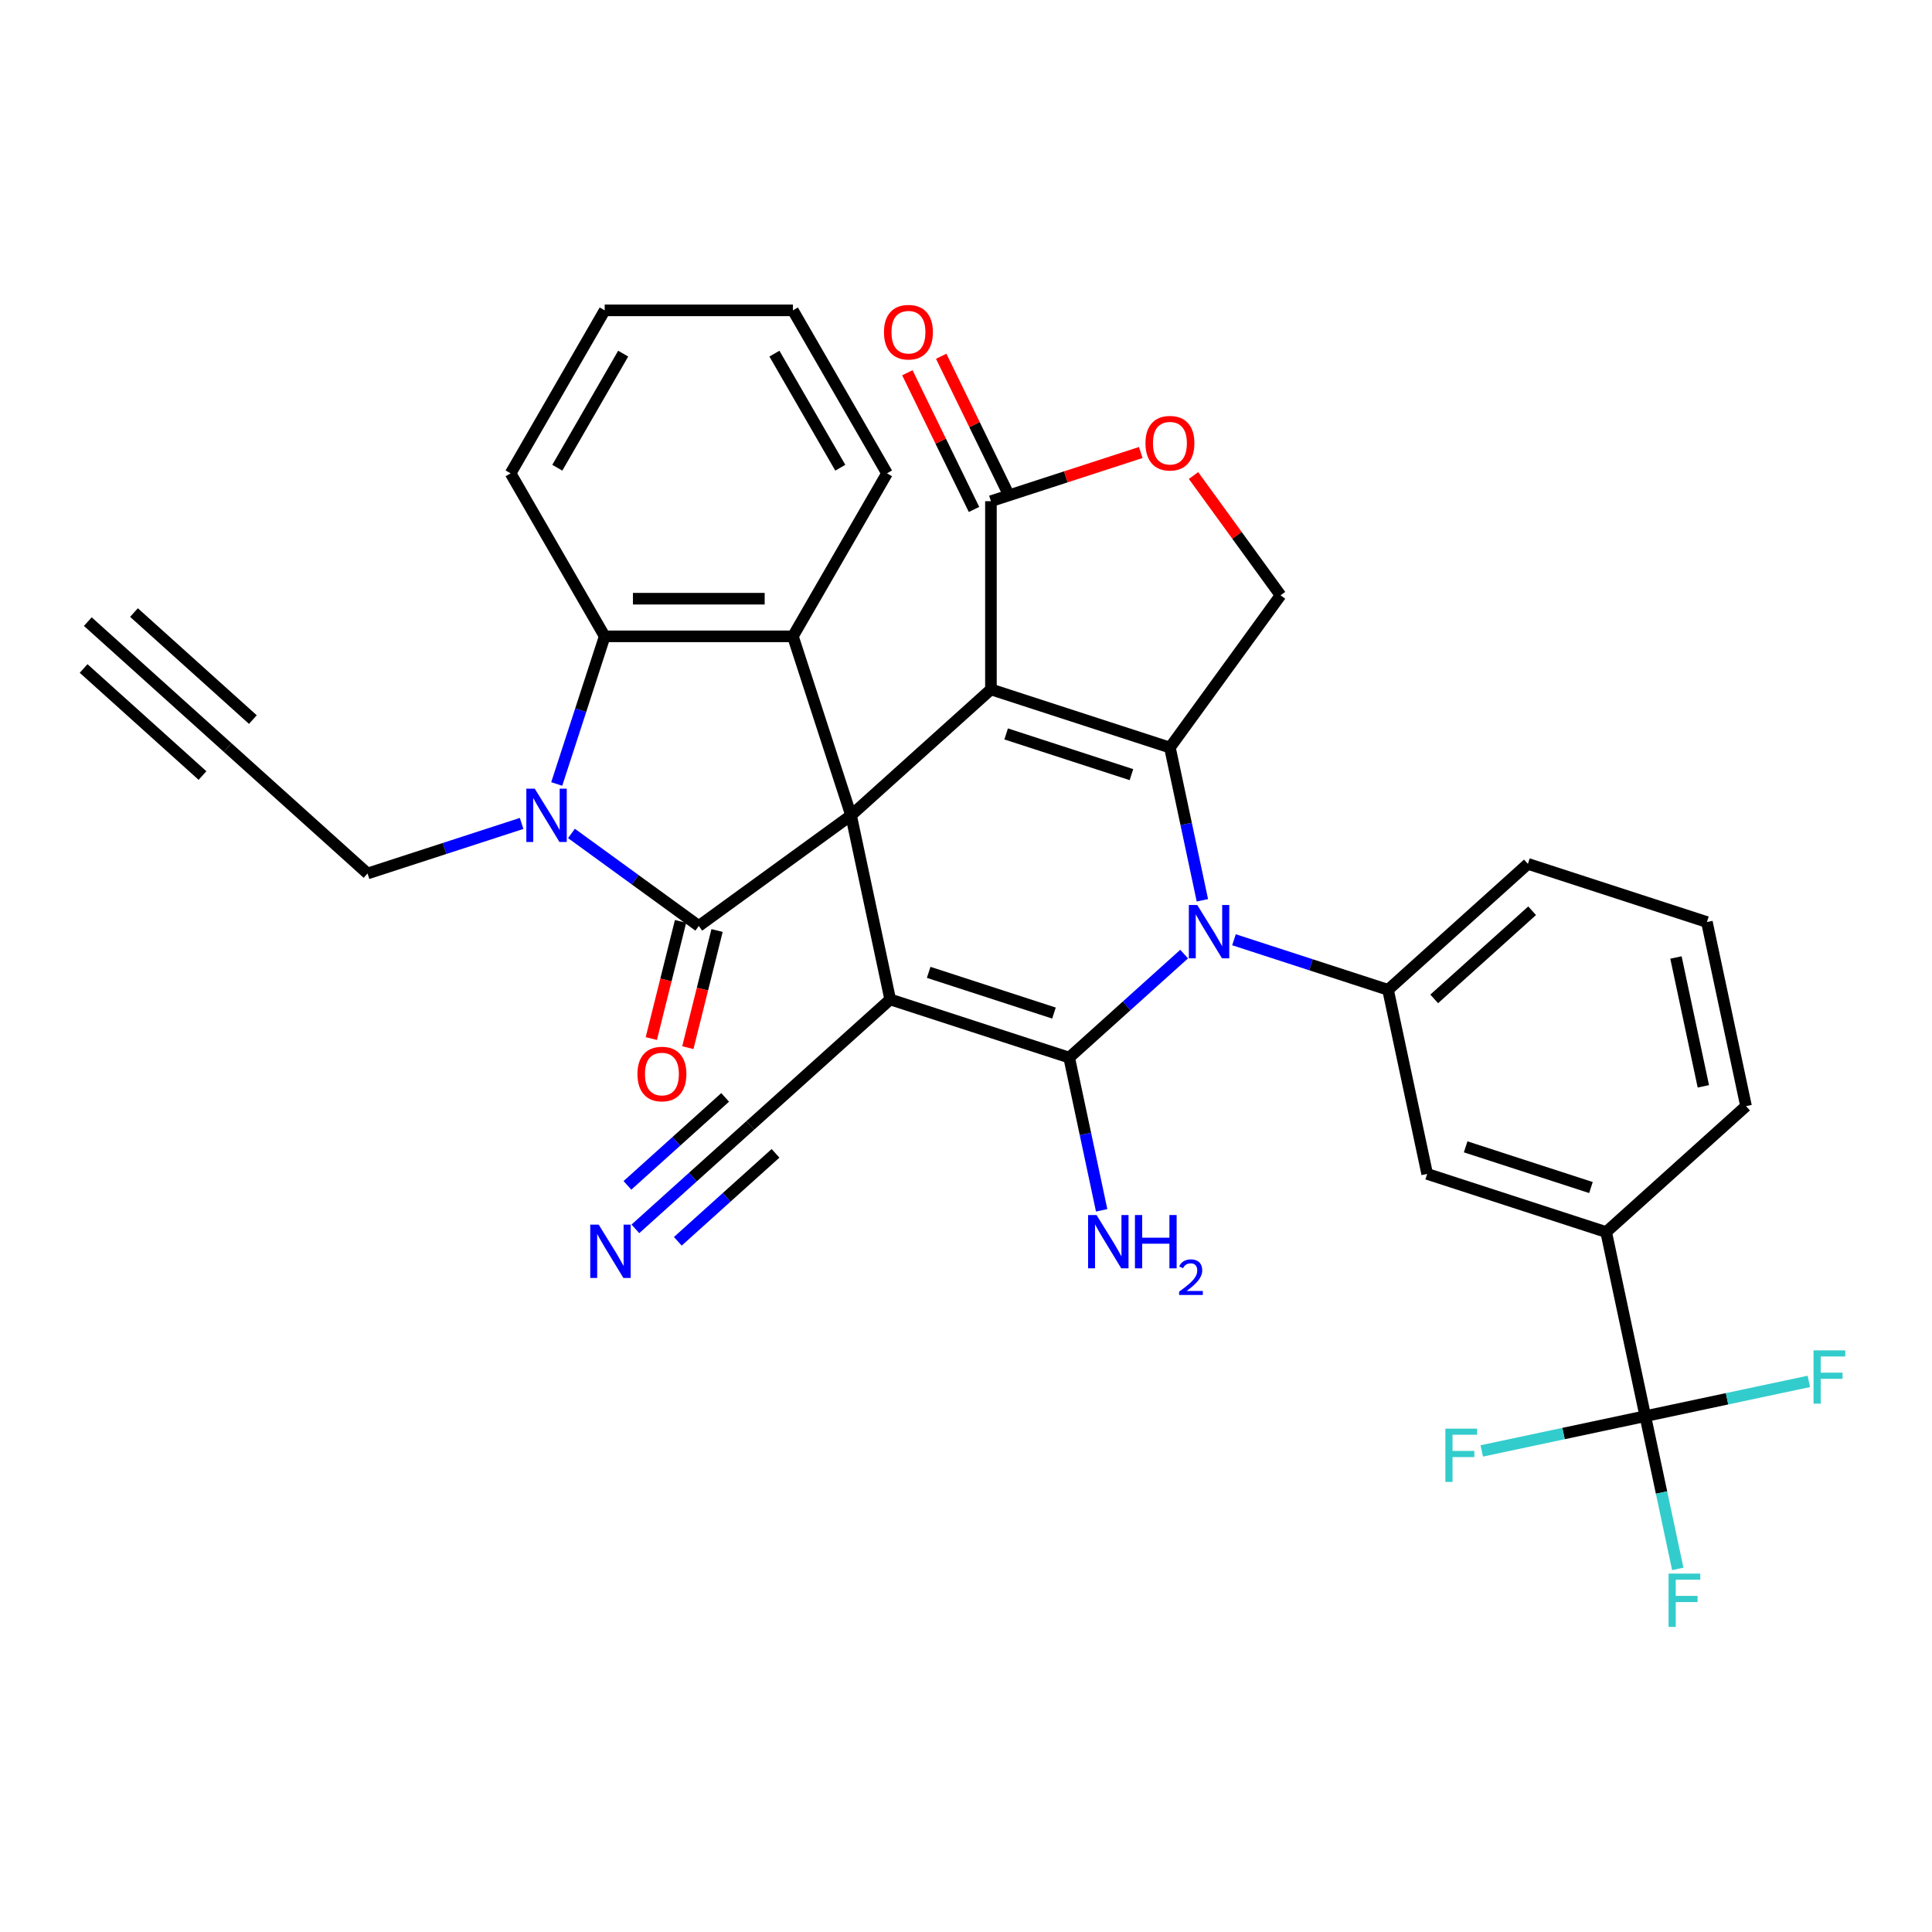<?xml version='1.0' encoding='iso-8859-1'?>
<svg version='1.1' baseProfile='full'
              xmlns='http://www.w3.org/2000/svg'
                      xmlns:rdkit='http://www.rdkit.org/xml'
                      xmlns:xlink='http://www.w3.org/1999/xlink'
                  xml:space='preserve'
width='1000px' height='1000px' viewBox='0 0 1000 1000'>
<!-- END OF HEADER -->
<rect style='opacity:1.0;fill:#FFFFFF;stroke:none' width='1000' height='1000' x='0' y='0'> </rect>
<path class='bond-0' d='M 440.509,422.017 L 512.903,356.834' style='fill:none;fill-rule:evenodd;stroke:#000000;stroke-width:6px;stroke-linecap:butt;stroke-linejoin:miter;stroke-opacity:1' />
<path class='bond-1' d='M 440.509,422.017 L 460.763,517.303' style='fill:none;fill-rule:evenodd;stroke:#000000;stroke-width:6px;stroke-linecap:butt;stroke-linejoin:miter;stroke-opacity:1' />
<path class='bond-5' d='M 440.509,422.017 L 361.699,479.276' style='fill:none;fill-rule:evenodd;stroke:#000000;stroke-width:6px;stroke-linecap:butt;stroke-linejoin:miter;stroke-opacity:1' />
<path class='bond-7' d='M 440.509,422.017 L 410.406,329.37' style='fill:none;fill-rule:evenodd;stroke:#000000;stroke-width:6px;stroke-linecap:butt;stroke-linejoin:miter;stroke-opacity:1' />
<path class='bond-4' d='M 512.903,356.834 L 605.55,386.937' style='fill:none;fill-rule:evenodd;stroke:#000000;stroke-width:6px;stroke-linecap:butt;stroke-linejoin:miter;stroke-opacity:1' />
<path class='bond-4' d='M 520.779,379.879 L 585.632,400.951' style='fill:none;fill-rule:evenodd;stroke:#000000;stroke-width:6px;stroke-linecap:butt;stroke-linejoin:miter;stroke-opacity:1' />
<path class='bond-9' d='M 512.903,356.834 L 512.903,259.419' style='fill:none;fill-rule:evenodd;stroke:#000000;stroke-width:6px;stroke-linecap:butt;stroke-linejoin:miter;stroke-opacity:1' />
<path class='bond-2' d='M 460.763,517.303 L 553.41,547.406' style='fill:none;fill-rule:evenodd;stroke:#000000;stroke-width:6px;stroke-linecap:butt;stroke-linejoin:miter;stroke-opacity:1' />
<path class='bond-2' d='M 480.681,503.289 L 545.534,524.361' style='fill:none;fill-rule:evenodd;stroke:#000000;stroke-width:6px;stroke-linecap:butt;stroke-linejoin:miter;stroke-opacity:1' />
<path class='bond-12' d='M 460.763,517.303 L 388.37,582.487' style='fill:none;fill-rule:evenodd;stroke:#000000;stroke-width:6px;stroke-linecap:butt;stroke-linejoin:miter;stroke-opacity:1' />
<path class='bond-3' d='M 553.41,547.406 L 583.158,520.621' style='fill:none;fill-rule:evenodd;stroke:#000000;stroke-width:6px;stroke-linecap:butt;stroke-linejoin:miter;stroke-opacity:1' />
<path class='bond-3' d='M 583.158,520.621 L 612.906,493.836' style='fill:none;fill-rule:evenodd;stroke:#0000FF;stroke-width:6px;stroke-linecap:butt;stroke-linejoin:miter;stroke-opacity:1' />
<path class='bond-21' d='M 553.41,547.406 L 561.812,586.935' style='fill:none;fill-rule:evenodd;stroke:#000000;stroke-width:6px;stroke-linecap:butt;stroke-linejoin:miter;stroke-opacity:1' />
<path class='bond-21' d='M 561.812,586.935 L 570.214,626.463' style='fill:none;fill-rule:evenodd;stroke:#0000FF;stroke-width:6px;stroke-linecap:butt;stroke-linejoin:miter;stroke-opacity:1' />
<path class='bond-10' d='M 638.701,486.414 L 678.576,499.37' style='fill:none;fill-rule:evenodd;stroke:#0000FF;stroke-width:6px;stroke-linecap:butt;stroke-linejoin:miter;stroke-opacity:1' />
<path class='bond-10' d='M 678.576,499.37 L 718.451,512.326' style='fill:none;fill-rule:evenodd;stroke:#000000;stroke-width:6px;stroke-linecap:butt;stroke-linejoin:miter;stroke-opacity:1' />
<path class='bond-35' d='M 622.354,465.994 L 613.952,426.465' style='fill:none;fill-rule:evenodd;stroke:#0000FF;stroke-width:6px;stroke-linecap:butt;stroke-linejoin:miter;stroke-opacity:1' />
<path class='bond-35' d='M 613.952,426.465 L 605.55,386.937' style='fill:none;fill-rule:evenodd;stroke:#000000;stroke-width:6px;stroke-linecap:butt;stroke-linejoin:miter;stroke-opacity:1' />
<path class='bond-14' d='M 605.55,386.937 L 662.809,308.126' style='fill:none;fill-rule:evenodd;stroke:#000000;stroke-width:6px;stroke-linecap:butt;stroke-linejoin:miter;stroke-opacity:1' />
<path class='bond-6' d='M 361.699,479.276 L 328.743,455.332' style='fill:none;fill-rule:evenodd;stroke:#000000;stroke-width:6px;stroke-linecap:butt;stroke-linejoin:miter;stroke-opacity:1' />
<path class='bond-6' d='M 328.743,455.332 L 295.786,431.388' style='fill:none;fill-rule:evenodd;stroke:#0000FF;stroke-width:6px;stroke-linecap:butt;stroke-linejoin:miter;stroke-opacity:1' />
<path class='bond-20' d='M 352.247,476.919 L 344.686,507.238' style='fill:none;fill-rule:evenodd;stroke:#000000;stroke-width:6px;stroke-linecap:butt;stroke-linejoin:miter;stroke-opacity:1' />
<path class='bond-20' d='M 344.686,507.238 L 337.124,537.558' style='fill:none;fill-rule:evenodd;stroke:#FF0000;stroke-width:6px;stroke-linecap:butt;stroke-linejoin:miter;stroke-opacity:1' />
<path class='bond-20' d='M 371.151,481.633 L 363.59,511.953' style='fill:none;fill-rule:evenodd;stroke:#000000;stroke-width:6px;stroke-linecap:butt;stroke-linejoin:miter;stroke-opacity:1' />
<path class='bond-20' d='M 363.59,511.953 L 356.028,542.272' style='fill:none;fill-rule:evenodd;stroke:#FF0000;stroke-width:6px;stroke-linecap:butt;stroke-linejoin:miter;stroke-opacity:1' />
<path class='bond-23' d='M 269.991,426.208 L 230.116,439.164' style='fill:none;fill-rule:evenodd;stroke:#0000FF;stroke-width:6px;stroke-linecap:butt;stroke-linejoin:miter;stroke-opacity:1' />
<path class='bond-23' d='M 230.116,439.164 L 190.241,452.12' style='fill:none;fill-rule:evenodd;stroke:#000000;stroke-width:6px;stroke-linecap:butt;stroke-linejoin:miter;stroke-opacity:1' />
<path class='bond-34' d='M 288.162,405.788 L 300.577,367.579' style='fill:none;fill-rule:evenodd;stroke:#0000FF;stroke-width:6px;stroke-linecap:butt;stroke-linejoin:miter;stroke-opacity:1' />
<path class='bond-34' d='M 300.577,367.579 L 312.991,329.37' style='fill:none;fill-rule:evenodd;stroke:#000000;stroke-width:6px;stroke-linecap:butt;stroke-linejoin:miter;stroke-opacity:1' />
<path class='bond-8' d='M 410.406,329.37 L 312.991,329.37' style='fill:none;fill-rule:evenodd;stroke:#000000;stroke-width:6px;stroke-linecap:butt;stroke-linejoin:miter;stroke-opacity:1' />
<path class='bond-8' d='M 395.794,309.887 L 327.604,309.887' style='fill:none;fill-rule:evenodd;stroke:#000000;stroke-width:6px;stroke-linecap:butt;stroke-linejoin:miter;stroke-opacity:1' />
<path class='bond-27' d='M 410.406,329.37 L 459.114,245.006' style='fill:none;fill-rule:evenodd;stroke:#000000;stroke-width:6px;stroke-linecap:butt;stroke-linejoin:miter;stroke-opacity:1' />
<path class='bond-29' d='M 312.991,329.37 L 264.284,245.006' style='fill:none;fill-rule:evenodd;stroke:#000000;stroke-width:6px;stroke-linecap:butt;stroke-linejoin:miter;stroke-opacity:1' />
<path class='bond-13' d='M 512.903,259.419 L 551.677,246.82' style='fill:none;fill-rule:evenodd;stroke:#000000;stroke-width:6px;stroke-linecap:butt;stroke-linejoin:miter;stroke-opacity:1' />
<path class='bond-13' d='M 551.677,246.82 L 590.451,234.222' style='fill:none;fill-rule:evenodd;stroke:#FF0000;stroke-width:6px;stroke-linecap:butt;stroke-linejoin:miter;stroke-opacity:1' />
<path class='bond-22' d='M 521.659,255.149 L 504.411,219.776' style='fill:none;fill-rule:evenodd;stroke:#000000;stroke-width:6px;stroke-linecap:butt;stroke-linejoin:miter;stroke-opacity:1' />
<path class='bond-22' d='M 504.411,219.776 L 487.163,184.403' style='fill:none;fill-rule:evenodd;stroke:#FF0000;stroke-width:6px;stroke-linecap:butt;stroke-linejoin:miter;stroke-opacity:1' />
<path class='bond-22' d='M 504.147,263.688 L 486.899,228.315' style='fill:none;fill-rule:evenodd;stroke:#000000;stroke-width:6px;stroke-linecap:butt;stroke-linejoin:miter;stroke-opacity:1' />
<path class='bond-22' d='M 486.899,228.315 L 469.651,192.941' style='fill:none;fill-rule:evenodd;stroke:#FF0000;stroke-width:6px;stroke-linecap:butt;stroke-linejoin:miter;stroke-opacity:1' />
<path class='bond-17' d='M 718.451,512.326 L 738.704,607.612' style='fill:none;fill-rule:evenodd;stroke:#000000;stroke-width:6px;stroke-linecap:butt;stroke-linejoin:miter;stroke-opacity:1' />
<path class='bond-28' d='M 718.451,512.326 L 790.844,447.142' style='fill:none;fill-rule:evenodd;stroke:#000000;stroke-width:6px;stroke-linecap:butt;stroke-linejoin:miter;stroke-opacity:1' />
<path class='bond-28' d='M 742.346,517.027 L 793.022,471.399' style='fill:none;fill-rule:evenodd;stroke:#000000;stroke-width:6px;stroke-linecap:butt;stroke-linejoin:miter;stroke-opacity:1' />
<path class='bond-11' d='M 851.605,733.001 L 831.352,637.715' style='fill:none;fill-rule:evenodd;stroke:#000000;stroke-width:6px;stroke-linecap:butt;stroke-linejoin:miter;stroke-opacity:1' />
<path class='bond-24' d='M 851.605,733.001 L 860.007,772.529' style='fill:none;fill-rule:evenodd;stroke:#000000;stroke-width:6px;stroke-linecap:butt;stroke-linejoin:miter;stroke-opacity:1' />
<path class='bond-24' d='M 860.007,772.529 L 868.409,812.058' style='fill:none;fill-rule:evenodd;stroke:#33CCCC;stroke-width:6px;stroke-linecap:butt;stroke-linejoin:miter;stroke-opacity:1' />
<path class='bond-25' d='M 851.605,733.001 L 809.281,741.997' style='fill:none;fill-rule:evenodd;stroke:#000000;stroke-width:6px;stroke-linecap:butt;stroke-linejoin:miter;stroke-opacity:1' />
<path class='bond-25' d='M 809.281,741.997 L 766.957,750.994' style='fill:none;fill-rule:evenodd;stroke:#33CCCC;stroke-width:6px;stroke-linecap:butt;stroke-linejoin:miter;stroke-opacity:1' />
<path class='bond-26' d='M 851.605,733.001 L 893.929,724.005' style='fill:none;fill-rule:evenodd;stroke:#000000;stroke-width:6px;stroke-linecap:butt;stroke-linejoin:miter;stroke-opacity:1' />
<path class='bond-26' d='M 893.929,724.005 L 936.254,715.008' style='fill:none;fill-rule:evenodd;stroke:#33CCCC;stroke-width:6px;stroke-linecap:butt;stroke-linejoin:miter;stroke-opacity:1' />
<path class='bond-15' d='M 388.37,582.487 L 358.622,609.272' style='fill:none;fill-rule:evenodd;stroke:#000000;stroke-width:6px;stroke-linecap:butt;stroke-linejoin:miter;stroke-opacity:1' />
<path class='bond-15' d='M 358.622,609.272 L 328.874,636.057' style='fill:none;fill-rule:evenodd;stroke:#0000FF;stroke-width:6px;stroke-linecap:butt;stroke-linejoin:miter;stroke-opacity:1' />
<path class='bond-15' d='M 375.333,568.008 L 350.047,590.775' style='fill:none;fill-rule:evenodd;stroke:#000000;stroke-width:6px;stroke-linecap:butt;stroke-linejoin:miter;stroke-opacity:1' />
<path class='bond-15' d='M 350.047,590.775 L 324.762,613.543' style='fill:none;fill-rule:evenodd;stroke:#0000FF;stroke-width:6px;stroke-linecap:butt;stroke-linejoin:miter;stroke-opacity:1' />
<path class='bond-15' d='M 401.406,596.965 L 376.121,619.733' style='fill:none;fill-rule:evenodd;stroke:#000000;stroke-width:6px;stroke-linecap:butt;stroke-linejoin:miter;stroke-opacity:1' />
<path class='bond-15' d='M 376.121,619.733 L 350.835,642.5' style='fill:none;fill-rule:evenodd;stroke:#0000FF;stroke-width:6px;stroke-linecap:butt;stroke-linejoin:miter;stroke-opacity:1' />
<path class='bond-36' d='M 617.766,246.13 L 640.287,277.128' style='fill:none;fill-rule:evenodd;stroke:#FF0000;stroke-width:6px;stroke-linecap:butt;stroke-linejoin:miter;stroke-opacity:1' />
<path class='bond-36' d='M 640.287,277.128 L 662.809,308.126' style='fill:none;fill-rule:evenodd;stroke:#000000;stroke-width:6px;stroke-linecap:butt;stroke-linejoin:miter;stroke-opacity:1' />
<path class='bond-16' d='M 831.352,637.715 L 738.704,607.612' style='fill:none;fill-rule:evenodd;stroke:#000000;stroke-width:6px;stroke-linecap:butt;stroke-linejoin:miter;stroke-opacity:1' />
<path class='bond-16' d='M 823.475,614.67 L 758.622,593.598' style='fill:none;fill-rule:evenodd;stroke:#000000;stroke-width:6px;stroke-linecap:butt;stroke-linejoin:miter;stroke-opacity:1' />
<path class='bond-38' d='M 831.352,637.715 L 903.745,572.531' style='fill:none;fill-rule:evenodd;stroke:#000000;stroke-width:6px;stroke-linecap:butt;stroke-linejoin:miter;stroke-opacity:1' />
<path class='bond-18' d='M 117.848,386.937 L 190.241,452.12' style='fill:none;fill-rule:evenodd;stroke:#000000;stroke-width:6px;stroke-linecap:butt;stroke-linejoin:miter;stroke-opacity:1' />
<path class='bond-19' d='M 117.848,386.937 L 45.455,321.753' style='fill:none;fill-rule:evenodd;stroke:#000000;stroke-width:6px;stroke-linecap:butt;stroke-linejoin:miter;stroke-opacity:1' />
<path class='bond-19' d='M 130.885,372.458 L 69.35,317.052' style='fill:none;fill-rule:evenodd;stroke:#000000;stroke-width:6px;stroke-linecap:butt;stroke-linejoin:miter;stroke-opacity:1' />
<path class='bond-19' d='M 104.811,401.415 L 43.277,346.009' style='fill:none;fill-rule:evenodd;stroke:#000000;stroke-width:6px;stroke-linecap:butt;stroke-linejoin:miter;stroke-opacity:1' />
<path class='bond-32' d='M 459.114,245.006 L 410.406,160.642' style='fill:none;fill-rule:evenodd;stroke:#000000;stroke-width:6px;stroke-linecap:butt;stroke-linejoin:miter;stroke-opacity:1' />
<path class='bond-32' d='M 434.935,242.093 L 400.84,183.038' style='fill:none;fill-rule:evenodd;stroke:#000000;stroke-width:6px;stroke-linecap:butt;stroke-linejoin:miter;stroke-opacity:1' />
<path class='bond-31' d='M 790.844,447.142 L 883.491,477.245' style='fill:none;fill-rule:evenodd;stroke:#000000;stroke-width:6px;stroke-linecap:butt;stroke-linejoin:miter;stroke-opacity:1' />
<path class='bond-37' d='M 264.284,245.006 L 312.991,160.642' style='fill:none;fill-rule:evenodd;stroke:#000000;stroke-width:6px;stroke-linecap:butt;stroke-linejoin:miter;stroke-opacity:1' />
<path class='bond-37' d='M 288.463,242.093 L 322.558,183.038' style='fill:none;fill-rule:evenodd;stroke:#000000;stroke-width:6px;stroke-linecap:butt;stroke-linejoin:miter;stroke-opacity:1' />
<path class='bond-30' d='M 903.745,572.531 L 883.491,477.245' style='fill:none;fill-rule:evenodd;stroke:#000000;stroke-width:6px;stroke-linecap:butt;stroke-linejoin:miter;stroke-opacity:1' />
<path class='bond-30' d='M 881.65,562.289 L 867.472,495.589' style='fill:none;fill-rule:evenodd;stroke:#000000;stroke-width:6px;stroke-linecap:butt;stroke-linejoin:miter;stroke-opacity:1' />
<path class='bond-33' d='M 410.406,160.642 L 312.991,160.642' style='fill:none;fill-rule:evenodd;stroke:#000000;stroke-width:6px;stroke-linecap:butt;stroke-linejoin:miter;stroke-opacity:1' />
<path  class='atom-4' d='M 619.705 468.429
L 628.745 483.041
Q 629.642 484.483, 631.083 487.094
Q 632.525 489.704, 632.603 489.86
L 632.603 468.429
L 636.266 468.429
L 636.266 496.017
L 632.486 496.017
L 622.784 480.041
Q 621.654 478.17, 620.446 476.027
Q 619.277 473.884, 618.926 473.222
L 618.926 496.017
L 615.341 496.017
L 615.341 468.429
L 619.705 468.429
' fill='#0000FF'/>
<path  class='atom-7' d='M 276.79 408.223
L 285.83 422.835
Q 286.727 424.277, 288.168 426.888
Q 289.61 429.499, 289.688 429.654
L 289.688 408.223
L 293.351 408.223
L 293.351 435.811
L 289.571 435.811
L 279.869 419.835
Q 278.739 417.965, 277.531 415.821
Q 276.362 413.678, 276.011 413.016
L 276.011 435.811
L 272.426 435.811
L 272.426 408.223
L 276.79 408.223
' fill='#0000FF'/>
<path  class='atom-14' d='M 592.886 229.394
Q 592.886 222.77, 596.159 219.068
Q 599.432 215.366, 605.55 215.366
Q 611.667 215.366, 614.941 219.068
Q 618.214 222.77, 618.214 229.394
Q 618.214 236.096, 614.902 239.915
Q 611.59 243.694, 605.55 243.694
Q 599.471 243.694, 596.159 239.915
Q 592.886 236.135, 592.886 229.394
M 605.55 240.577
Q 609.758 240.577, 612.018 237.772
Q 614.317 234.927, 614.317 229.394
Q 614.317 223.978, 612.018 221.25
Q 609.758 218.483, 605.55 218.483
Q 601.342 218.483, 599.043 221.211
Q 596.782 223.939, 596.782 229.394
Q 596.782 234.966, 599.043 237.772
Q 601.342 240.577, 605.55 240.577
' fill='#FF0000'/>
<path  class='atom-16' d='M 309.878 633.876
L 318.918 648.488
Q 319.814 649.93, 321.256 652.541
Q 322.698 655.151, 322.776 655.307
L 322.776 633.876
L 326.438 633.876
L 326.438 661.464
L 322.659 661.464
L 312.956 645.488
Q 311.826 643.618, 310.618 641.474
Q 309.449 639.331, 309.099 638.669
L 309.099 661.464
L 305.514 661.464
L 305.514 633.876
L 309.878 633.876
' fill='#0000FF'/>
<path  class='atom-21' d='M 329.942 555.915
Q 329.942 549.291, 333.215 545.589
Q 336.488 541.888, 342.606 541.888
Q 348.723 541.888, 351.996 545.589
Q 355.27 549.291, 355.27 555.915
Q 355.27 562.617, 351.957 566.436
Q 348.645 570.216, 342.606 570.216
Q 336.527 570.216, 333.215 566.436
Q 329.942 562.656, 329.942 555.915
M 342.606 567.099
Q 346.814 567.099, 349.074 564.293
Q 351.373 561.449, 351.373 555.915
Q 351.373 550.499, 349.074 547.771
Q 346.814 545.005, 342.606 545.005
Q 338.397 545.005, 336.098 547.732
Q 333.838 550.46, 333.838 555.915
Q 333.838 561.487, 336.098 564.293
Q 338.397 567.099, 342.606 567.099
' fill='#FF0000'/>
<path  class='atom-22' d='M 567.566 628.898
L 576.606 643.511
Q 577.502 644.952, 578.944 647.563
Q 580.385 650.174, 580.463 650.33
L 580.463 628.898
L 584.126 628.898
L 584.126 656.486
L 580.346 656.486
L 570.644 640.51
Q 569.514 638.64, 568.306 636.497
Q 567.137 634.354, 566.786 633.691
L 566.786 656.486
L 563.201 656.486
L 563.201 628.898
L 567.566 628.898
' fill='#0000FF'/>
<path  class='atom-22' d='M 587.438 628.898
L 591.179 628.898
L 591.179 640.627
L 605.285 640.627
L 605.285 628.898
L 609.025 628.898
L 609.025 656.486
L 605.285 656.486
L 605.285 643.744
L 591.179 643.744
L 591.179 656.486
L 587.438 656.486
L 587.438 628.898
' fill='#0000FF'/>
<path  class='atom-22' d='M 610.363 655.518
Q 611.031 653.795, 612.626 652.844
Q 614.22 651.867, 616.432 651.867
Q 619.184 651.867, 620.727 653.358
Q 622.27 654.85, 622.27 657.499
Q 622.27 660.199, 620.264 662.719
Q 618.284 665.24, 614.169 668.223
L 622.579 668.223
L 622.579 670.28
L 610.311 670.28
L 610.311 668.557
Q 613.706 666.14, 615.712 664.34
Q 617.744 662.539, 618.721 660.919
Q 619.698 659.299, 619.698 657.627
Q 619.698 655.878, 618.824 654.901
Q 617.949 653.924, 616.432 653.924
Q 614.966 653.924, 613.989 654.515
Q 613.012 655.107, 612.317 656.419
L 610.363 655.518
' fill='#0000FF'/>
<path  class='atom-23' d='M 457.544 171.936
Q 457.544 165.312, 460.817 161.61
Q 464.091 157.908, 470.208 157.908
Q 476.326 157.908, 479.599 161.61
Q 482.872 165.312, 482.872 171.936
Q 482.872 178.638, 479.56 182.457
Q 476.248 186.237, 470.208 186.237
Q 464.13 186.237, 460.817 182.457
Q 457.544 178.677, 457.544 171.936
M 470.208 183.119
Q 474.417 183.119, 476.677 180.314
Q 478.976 177.469, 478.976 171.936
Q 478.976 166.52, 476.677 163.792
Q 474.417 161.026, 470.208 161.026
Q 466 161.026, 463.701 163.753
Q 461.441 166.481, 461.441 171.936
Q 461.441 177.508, 463.701 180.314
Q 466 183.119, 470.208 183.119
' fill='#FF0000'/>
<path  class='atom-25' d='M 863.657 814.493
L 880.061 814.493
L 880.061 817.65
L 867.358 817.65
L 867.358 826.027
L 878.659 826.027
L 878.659 829.222
L 867.358 829.222
L 867.358 842.081
L 863.657 842.081
L 863.657 814.493
' fill='#33CCCC'/>
<path  class='atom-26' d='M 748.117 739.461
L 764.521 739.461
L 764.521 742.617
L 751.818 742.617
L 751.818 750.995
L 763.119 750.995
L 763.119 754.19
L 751.818 754.19
L 751.818 767.049
L 748.117 767.049
L 748.117 739.461
' fill='#33CCCC'/>
<path  class='atom-27' d='M 938.689 698.953
L 955.094 698.953
L 955.094 702.11
L 942.391 702.11
L 942.391 710.487
L 953.691 710.487
L 953.691 713.683
L 942.391 713.683
L 942.391 726.541
L 938.689 726.541
L 938.689 698.953
' fill='#33CCCC'/>
</svg>
